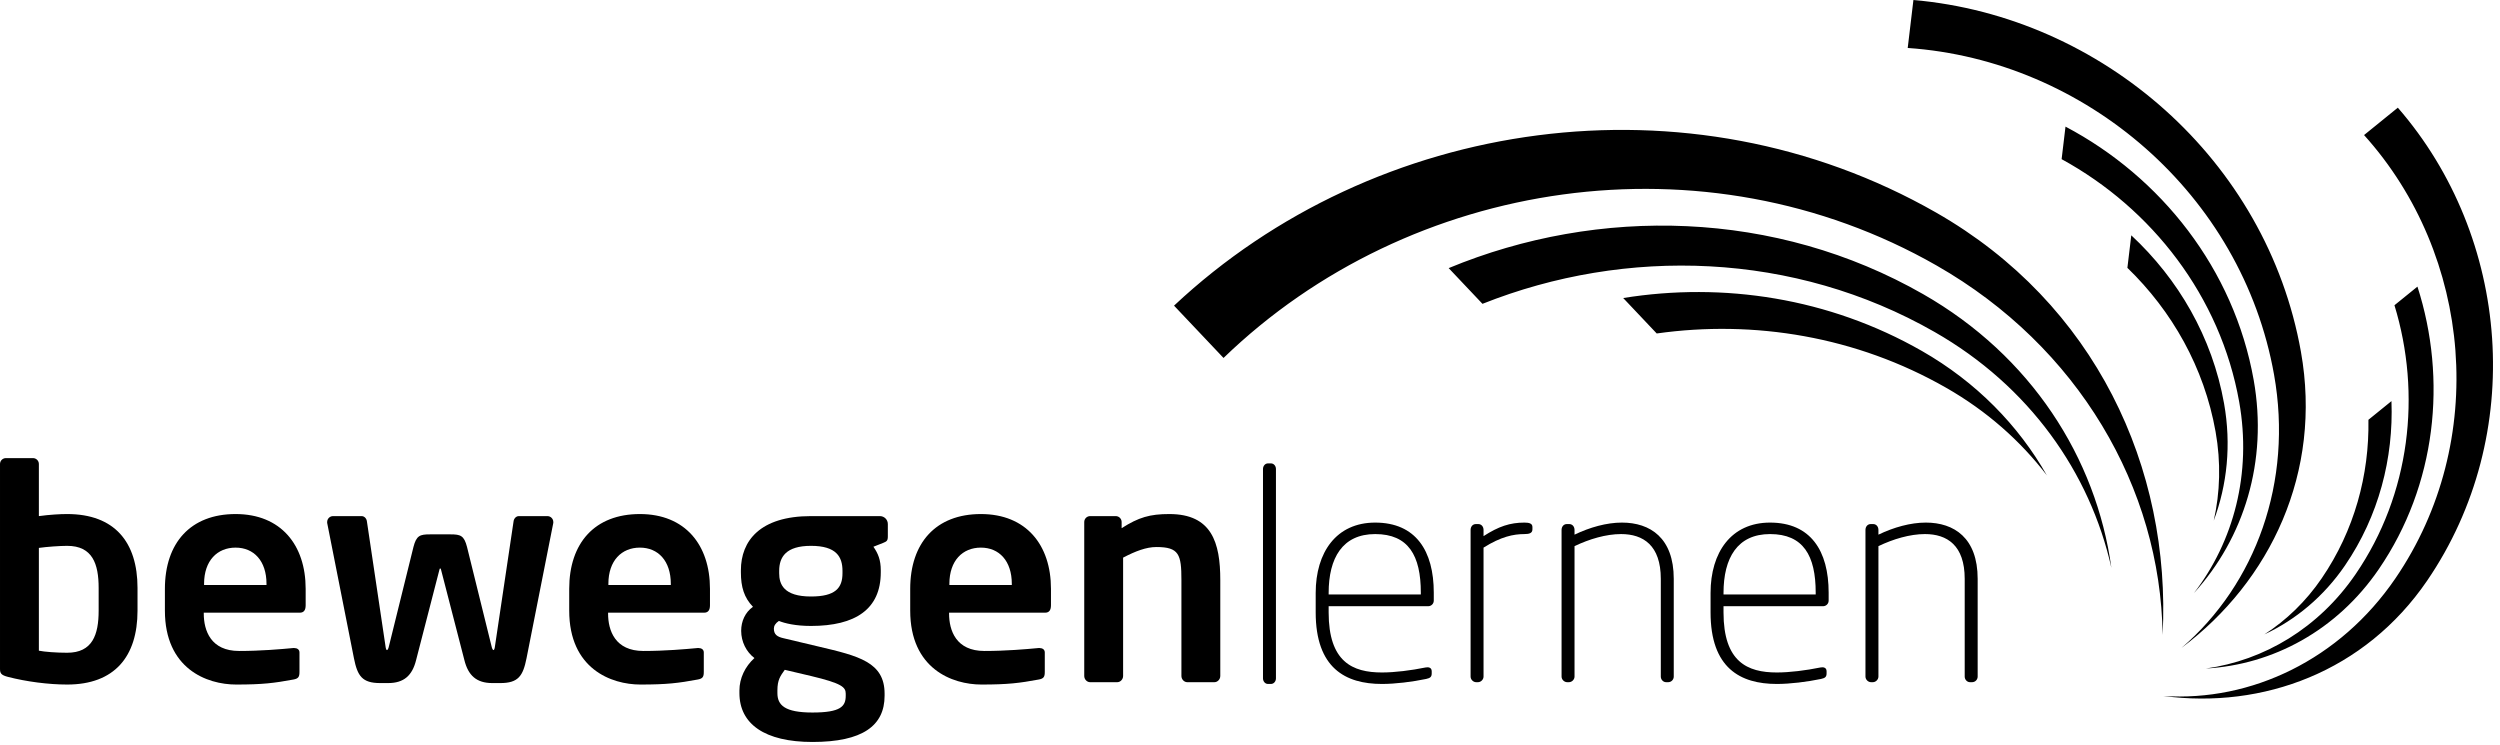 <svg clip-rule="evenodd" fill-rule="evenodd" stroke-linejoin="round" stroke-miterlimit="2" viewBox="0 0 188 56" xmlns="http://www.w3.org/2000/svg"><g fill-rule="nonzero" transform="scale(.201)"><path d="m897.101 40.283-12.638 10.246c40.5 44.938 46.75 114.642 11.692 165.917-20.696 30.308-53.867 46.138-86.8 43.938 37.258 4.958 75.437-9.08 98.692-43.113 37.287-54.567 31.208-128.475-10.946-176.988zm7.337 66.95-8.6 6.967c10.154 33.213 5.963 70.638-14.504 100.571-13.837 20.238-34.283 32.292-56.029 35.342 24.95-1.413 48.954-14.184 64.696-37.204 21.508-31.455 25.625-70.926 14.437-105.676zm-43.587 24.392c-12.759-71.804-74.388-125.462-144.984-131.625l-2.133 17.946c66.542 4.587 125.075 54.767 137.063 122.25 7.129 40.079-6.846 78.367-34.642 102.213 33.367-25.017 52.696-65.78 44.696-110.784zm-136.513-52.108c-92.558-52.871-209.8-35.767-285.096 34.837l18.517 19.567c69.704-67.392 179.971-84.179 266.787-34.579 53.075 30.312 83.788 83.225 84.559 138.2 3.225-62.517-25.188-123.992-84.767-158.025zm122.854 157.821c-.037.008-.066.016-.087.041l.004.017c.017-.025.05-.05.083-.058zm38.905-80.284c.35 20.617-5.246 41.417-17.467 59.296-5.933 8.692-13.267 15.713-21.438 20.988 11.684-5.454 22.146-14.096 30.138-25.775 12.65-18.521 18.192-40.167 17.387-61.496zm-42.925-14.875c-7.375-41.537-34.663-75.937-70.405-94.808l-1.454 12.175c33.75 18.442 59.421 51.304 66.438 90.829 4.754 26.783-2.079 52.213-16.93 71.509 18.663-20.509 27.759-49.251 22.351-79.705zm-123.663-32.129c-55.154-31.525-121.284-33.033-177.517-9.742l12.646 13.363c53.817-21.408 116.617-19.496 169.117 10.508 35.45 20.254 58.191 52.579 66.179 88.246-5.704-41.225-30.117-79.342-70.425-102.375zm108.696 84.825c0-.033.008-.075.025-.108-.025.033-.034.066-.038.1zm3.883-43.921c-4.425-24.846-17.125-46.558-34.712-62.916l-1.455 12.166c16.696 16.154 28.725 37.263 32.992 61.296 2.046 11.492 1.696 22.746-.683 33.267 5.016-13.388 6.6-28.367 3.858-43.813zm-66.308 26.871c.025.05.054.096.079.138l.025-.009c-.033-.041-.071-.079-.104-.129zm-46.809-46.558c-34.662-19.8-74.187-25.804-111.683-19.767l12.542 13.263c36.466-5.134 74.646 1.091 108.246 20.291 15.225 8.688 27.858 19.904 37.704 32.771-10.613-18.654-26.363-34.879-46.809-46.558z"/><g transform="matrix(4.167 0 0 4.167 -7.158 -.167)"><path d="m14.065 54.865v-2.036c0-4.124-2.062-6.636-6.319-6.636-.634 0-1.56.053-2.538.185v-4.68c0-.29-.238-.528-.529-.528h-2.432c-.291 0-.529.238-.529.528v18.402c0 .396.106.555.714.714 1.639.423 3.622.687 5.314.687 4.257 0 6.319-2.512 6.319-6.636zm-3.49 0c0 2.168-.555 3.781-2.829 3.781-.952 0-2.036-.08-2.538-.185v-9.228c.74-.105 1.904-.185 2.538-.185 2.274 0 2.829 1.613 2.829 3.781z"/><path d="m29.161 54.389v-1.481c0-3.939-2.221-6.715-6.292-6.715-4.045 0-6.346 2.591-6.346 6.715v1.957c0 5.208 3.755 6.636 6.399 6.636 2.379 0 3.41-.132 5.129-.449.476-.08.555-.265.555-.688v-1.745c0-.264-.211-.396-.476-.396h-.079c-1.111.105-2.935.264-4.865.264-2.538 0-3.173-1.824-3.173-3.358v-.079h8.619c.371 0 .529-.238.529-.661zm-3.516-1.824h-5.605v-.106c0-2.089 1.19-3.252 2.829-3.252s2.776 1.19 2.776 3.252z"/><path d="m51.396 46.907c0-.291-.238-.529-.529-.529h-2.564c-.264 0-.45.238-.476.476l-1.666 11.184c-.026.238-.079.37-.132.37s-.132-.106-.185-.37l-2.194-8.884c-.265-1.031-.582-1.137-1.481-1.137h-1.851c-.899 0-1.216.106-1.48 1.137l-2.195 8.884c-.053.264-.132.37-.185.37s-.105-.132-.132-.37l-1.666-11.184c-.026-.238-.211-.476-.475-.476h-2.565c-.291 0-.529.238-.529.529v.079l2.406 12.162c.317 1.586.74 2.221 2.353 2.221h.714c1.428 0 2.168-.687 2.512-2.062l2.088-8.091c.027-.105.027-.132.08-.132s.053.027.079.132l2.089 8.091c.343 1.375 1.084 2.062 2.511 2.062h.714c1.613 0 2.036-.635 2.353-2.221l2.406-12.162z"/><path d="m65.462 54.389v-1.481c0-3.939-2.221-6.715-6.292-6.715-4.046 0-6.346 2.591-6.346 6.715v1.957c0 5.208 3.755 6.636 6.398 6.636 2.38 0 3.411-.132 5.13-.449.476-.08.555-.265.555-.688v-1.745c0-.264-.212-.396-.476-.396h-.079c-1.111.105-2.935.264-4.865.264-2.538 0-3.173-1.824-3.173-3.358v-.079h8.619c.37 0 .529-.238.529-.661zm-3.516-1.824h-5.605v-.106c0-2.089 1.189-3.252 2.829-3.252 1.639 0 2.776 1.19 2.776 3.252z"/><path d="m81.431 48.202v-1.11c0-.397-.317-.714-.714-.714h-6.187c-4.573 0-6.292 2.221-6.292 4.865v.185c0 1.322.291 2.274 1.084 3.093-.714.503-1.058 1.322-1.058 2.142v.026c0 .952.45 1.877 1.19 2.433-.846.766-1.348 1.824-1.348 2.908v.238c0 2.776 2.274 4.389 6.557 4.389 4.494 0 6.477-1.454 6.477-4.151v-.185c0-2.829-2.326-3.384-5.922-4.23l-3.12-.741c-.608-.132-.899-.343-.899-.872 0-.238.132-.476.45-.688.528.212 1.48.45 2.881.45 3.993 0 6.267-1.507 6.267-4.812v-.185c0-.926-.238-1.507-.661-2.115l.872-.344c.317-.132.423-.185.423-.582zm-4.072 3.305c0 1.322-.634 2.089-2.829 2.089-2.458 0-2.855-1.111-2.855-2.089v-.211c0-1.243.608-2.248 2.855-2.248 2.274 0 2.829.979 2.829 2.248zm.291 10.999c0 .952-.449 1.507-2.987 1.507-2.486 0-3.147-.661-3.147-1.745v-.238c0-.952.265-1.296.661-1.851l2.353.555c2.777.661 3.12 1.005 3.12 1.587z"/><path d="m96.078 54.389v-1.481c0-3.939-2.221-6.715-6.292-6.715-4.045 0-6.346 2.591-6.346 6.715v1.957c0 5.208 3.755 6.636 6.399 6.636 2.379 0 3.41-.132 5.129-.449.476-.08.555-.265.555-.688v-1.745c0-.264-.211-.396-.476-.396h-.079c-1.111.105-2.935.264-4.865.264-2.538 0-3.173-1.824-3.173-3.358v-.079h8.62c.37 0 .528-.238.528-.661zm-3.516-1.824h-5.605v-.106c0-2.089 1.19-3.252 2.829-3.252s2.776 1.19 2.776 3.252z"/><path d="m111.28 60.734v-8.619c0-3.357-.767-5.922-4.574-5.922-1.745 0-2.75.291-4.284 1.269v-.555c0-.291-.237-.529-.528-.529h-2.3c-.291 0-.529.238-.529.529v13.827c0 .291.238.556.529.556h2.432c.291 0 .529-.265.529-.556v-10.628c1.11-.582 2.088-.952 2.987-.952 2.036 0 2.248.661 2.248 2.961v8.619c0 .291.238.556.528.556h2.433c.291 0 .529-.265.529-.556z"/><path d="m116.277 60.946v-18.798c0-.265-.185-.503-.45-.503h-.264c-.264 0-.449.238-.449.503v18.798c0 .264.185.502.449.502h.264c.265 0 .45-.238.45-.502z"/><path d="m130.448 53.966v-.714c0-3.754-1.613-6.292-5.261-6.292-3.49 0-5.341 2.67-5.341 6.319v1.745c0 4.997 2.671 6.424 5.949 6.424 1.19 0 2.697-.185 3.966-.449.396-.08.502-.212.502-.503v-.185c0-.343-.291-.396-.555-.343-1.296.264-2.75.449-3.913.449-2.644 0-4.786-.952-4.786-5.393v-.556h8.937c.264 0 .502-.211.502-.502zm-1.163-.555h-8.276v-.132c0-3.147 1.243-5.288 4.178-5.288 2.987 0 4.098 1.93 4.098 5.261z"/><path d="m139.305 47.568v-.212c0-.317-.291-.396-.714-.396-1.295 0-2.326.343-3.675 1.216v-.555c0-.291-.185-.529-.476-.529h-.211c-.291 0-.476.238-.476.529v13.166c0 .265.238.503.502.503h.159c.264 0 .502-.238.502-.503v-11.58c1.56-.978 2.671-1.216 3.675-1.216.423 0 .714-.079.714-.423z"/><path d="m151.994 60.787v-8.777c0-3.675-2.115-5.05-4.653-5.05-1.375 0-2.882.423-4.256 1.084v-.423c0-.291-.186-.529-.476-.529h-.212c-.291 0-.476.238-.476.529v13.166c0 .265.238.503.503.503h.158c.265 0 .503-.238.503-.503v-11.712c1.321-.635 2.829-1.084 4.177-1.084 1.983 0 3.569 1.005 3.569 4.019v8.777c0 .265.212.503.476.503h.185c.291 0 .502-.238.502-.503z"/><path d="m165.901 53.966v-.714c0-3.754-1.613-6.292-5.261-6.292-3.49 0-5.341 2.67-5.341 6.319v1.745c0 4.997 2.67 6.424 5.949 6.424 1.19 0 2.697-.185 3.966-.449.396-.08.502-.212.502-.503v-.185c0-.343-.291-.396-.555-.343-1.296.264-2.75.449-3.913.449-2.644 0-4.786-.952-4.786-5.393v-.556h8.937c.264 0 .502-.211.502-.502zm-1.163-.555h-8.276v-.132c0-3.147 1.243-5.288 4.178-5.288 2.987 0 4.098 1.93 4.098 5.261z"/><path d="m179.28 60.787v-8.777c0-3.675-2.116-5.05-4.654-5.05-1.375 0-2.882.423-4.256 1.084v-.423c0-.291-.185-.529-.476-.529h-.212c-.291 0-.476.238-.476.529v13.166c0 .265.238.503.503.503h.158c.265 0 .503-.238.503-.503v-11.712c1.322-.635 2.829-1.084 4.177-1.084 1.983 0 3.569 1.005 3.569 4.019v8.777c0 .265.212.503.476.503h.185c.291 0 .503-.238.503-.503z"/></g></g></svg>